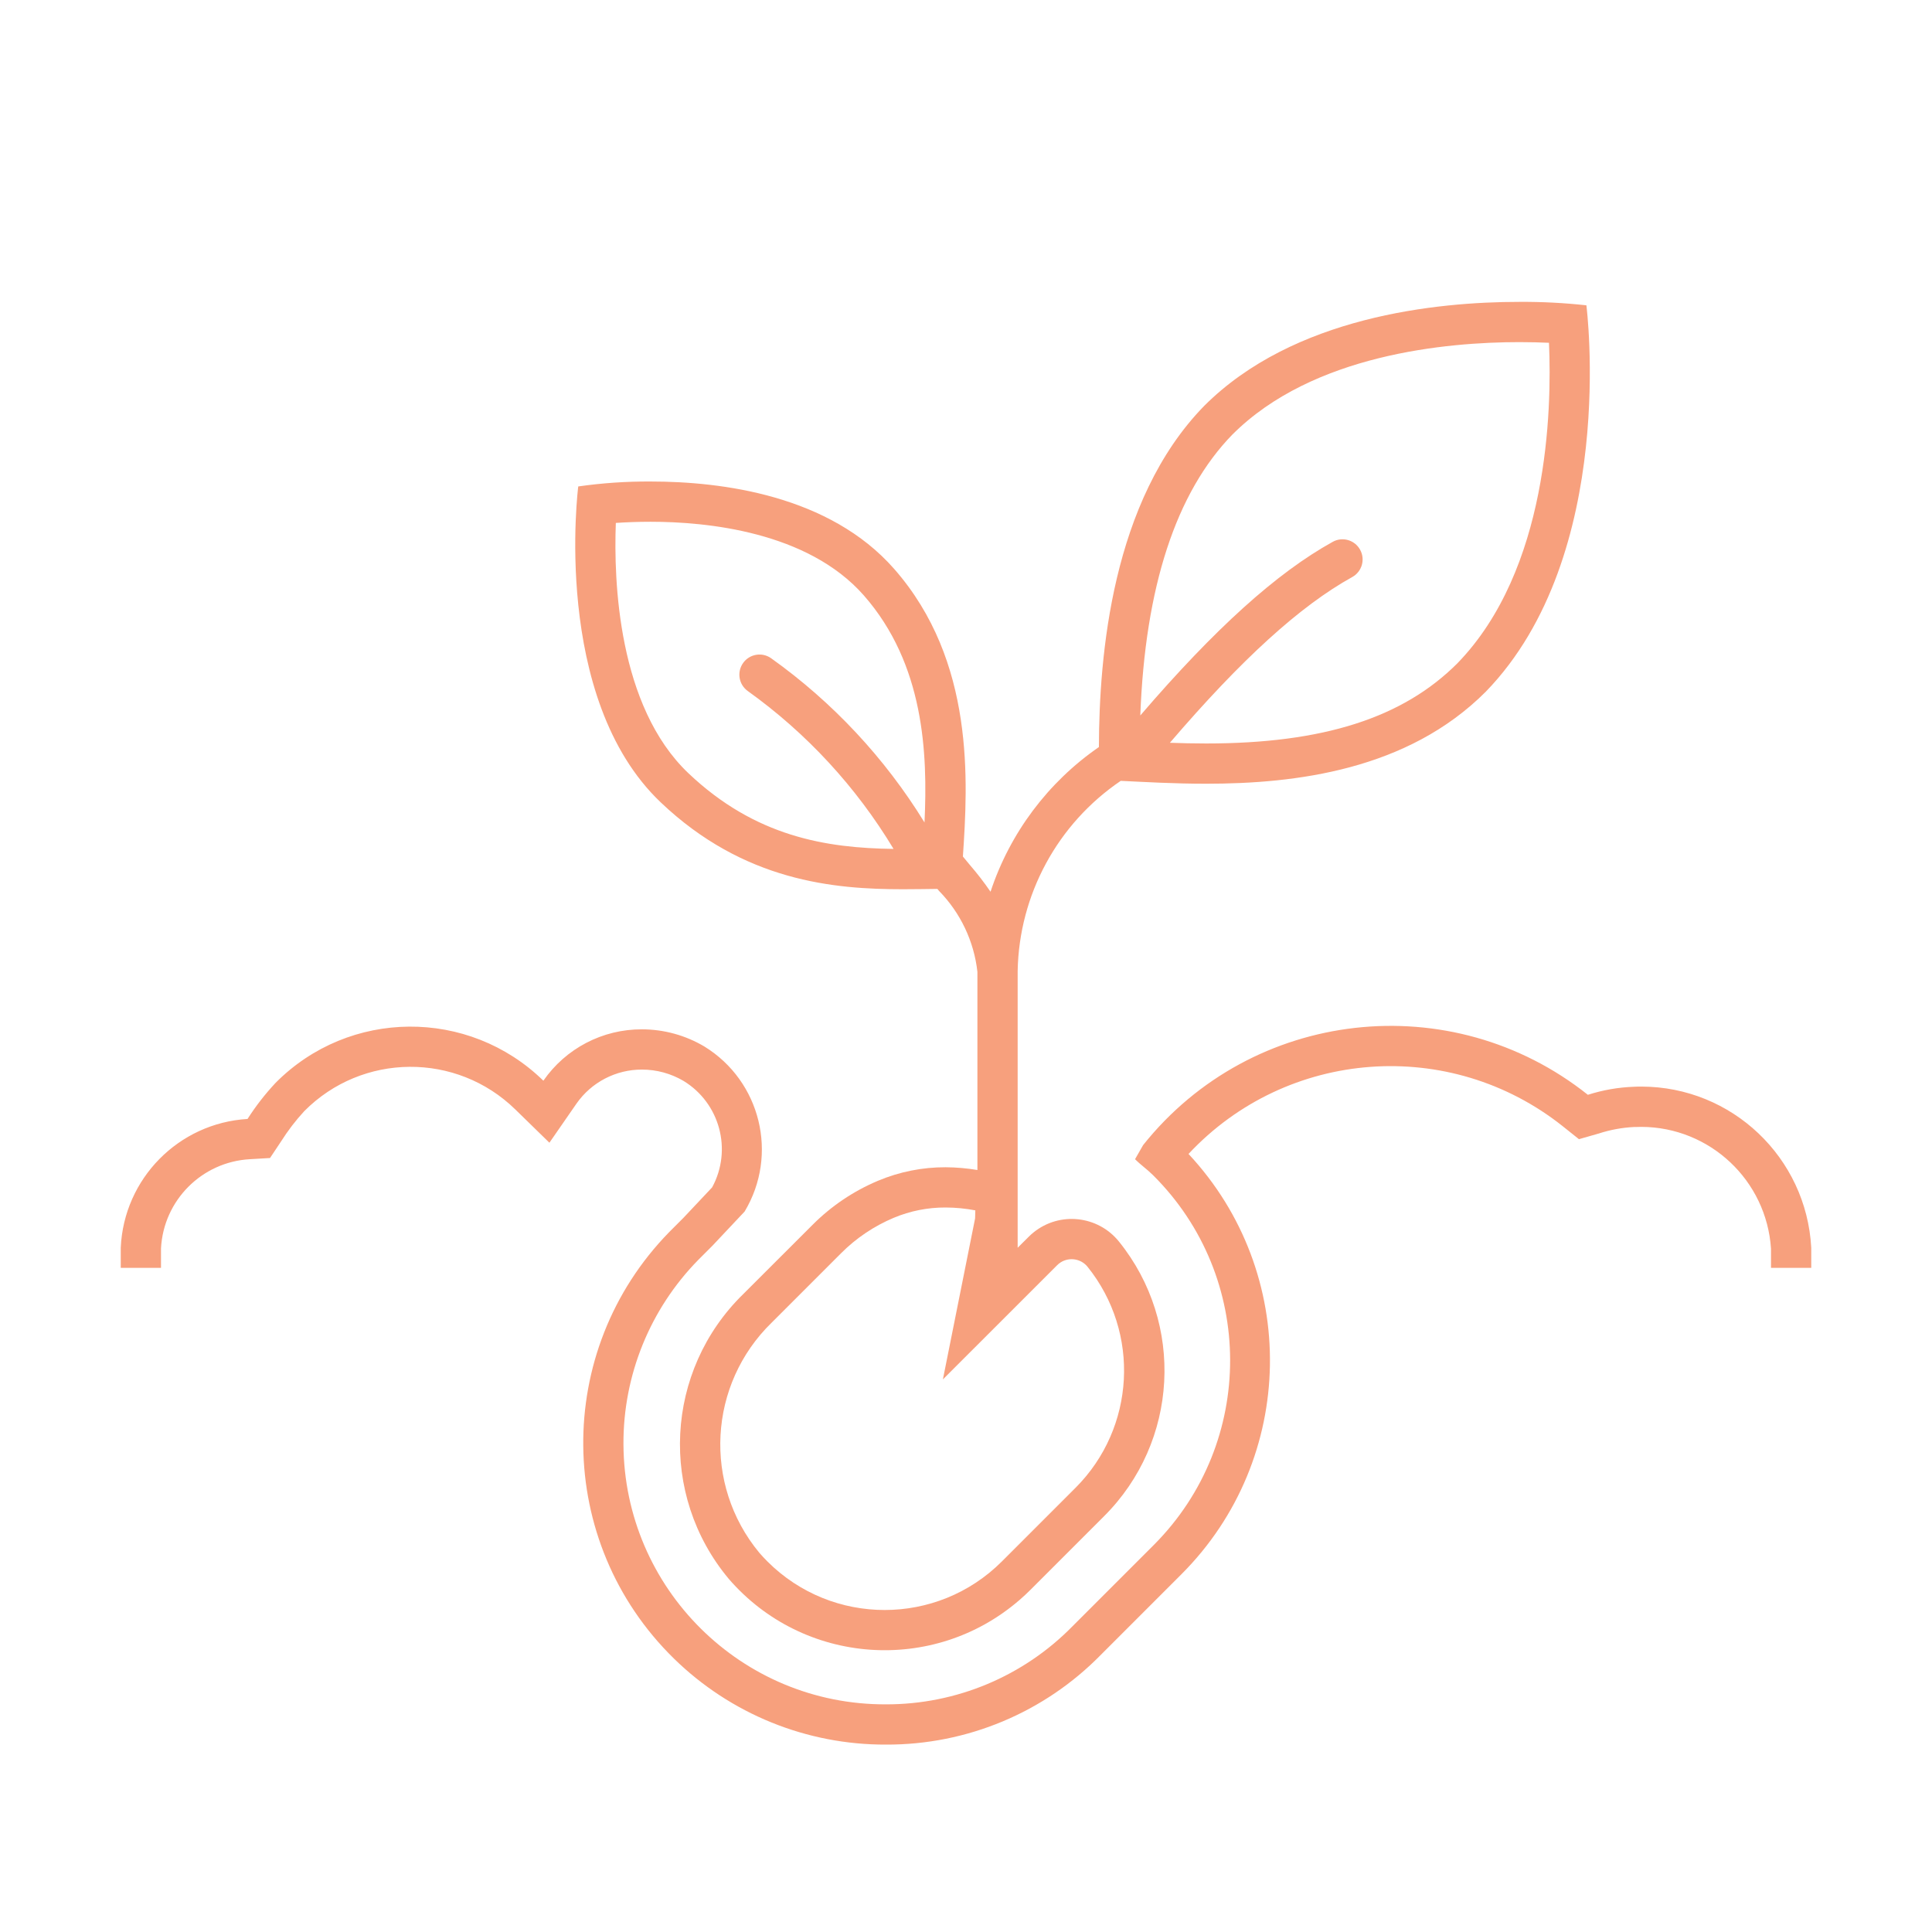 <svg overflow="hidden" xml:space="preserve" xmlns:xlink="http://www.w3.org/1999/xlink" xmlns="http://www.w3.org/2000/svg" height="96" width="96"><g transform="translate(-174 -210)"><path fill="#F7A07D" d="M218.858 254.186C219.474 254.186 220.039 254.175 220.577 254.169L220.66 254.269C221.727 255.359 222.398 256.774 222.567 258.29L222.567 268.137C222.046 268.05 221.518 268.004 220.989 268 219.833 267.996 218.689 268.225 217.624 268.673 216.411 269.184 215.308 269.926 214.379 270.858L210.933 274.3C207.033 278.106 206.719 284.273 210.213 288.455 213.911 292.733 220.378 293.204 224.656 289.505 224.844 289.344 225.025 289.175 225.2 289L228.862 285.338C232.561 281.647 232.88 275.76 229.6 271.692 228.553 270.395 226.653 270.191 225.356 271.238 225.273 271.305 225.193 271.376 225.118 271.452L224.567 272 224.567 258.253C224.636 254.457 226.547 250.931 229.689 248.8 230.875 248.856 232.329 248.943 233.927 248.943 238.382 248.943 243.94 248.267 247.827 244.371 254.427 237.571 252.827 225.171 252.827 225.171 251.722 225.05 250.611 224.993 249.5 225 245.354 225 238.278 225.726 233.833 230.171 229.233 234.887 228.617 242.612 228.604 247.12 226.075 248.867 224.184 251.391 223.219 254.31 222.903 253.849 222.562 253.406 222.196 252.984 222.08 252.846 221.963 252.704 221.846 252.56 222.092 248.867 222.46 242.86 218.433 238.271 215.223 234.611 209.881 233.926 206.333 233.926 205.129 233.919 203.925 234 202.733 234.171 202.733 234.171 201.377 244.686 206.833 249.871 210.964 253.8 215.449 254.186 218.858 254.186ZM235.244 231.586C239.233 227.6 245.886 227 249.5 227 250.049 227 250.544 227.014 250.968 227.033 251.117 230.412 250.924 238.315 246.418 242.958 243.704 245.677 239.736 246.943 233.931 246.943 233.305 246.943 232.704 246.928 232.131 246.908 235.693 242.753 238.6 240.108 241.192 238.673 241.675 238.405 241.85 237.797 241.582 237.314 241.315 236.83 240.706 236.655 240.223 236.923 237.433 238.468 234.365 241.239 230.661 245.551 230.9 239.179 232.429 234.47 235.244 231.585ZM226.53 272.866C226.928 272.469 227.573 272.47 227.97 272.868 227.994 272.893 228.017 272.918 228.039 272.945 230.67 276.22 230.415 280.951 227.446 283.924L223.784 287.586C220.567 290.804 215.35 290.805 212.132 287.588 211.991 287.447 211.854 287.3 211.723 287.148 208.923 283.757 209.194 278.784 212.347 275.718L215.793 272.272C216.54 271.523 217.426 270.927 218.4 270.516 219.219 270.171 220.1 269.996 220.989 270 221.484 270.002 221.977 270.049 222.463 270.142L222.452 270.542 220.852 278.542ZM204.6 235.984C205.09 235.951 205.676 235.926 206.326 235.926 209.083 235.926 214.126 236.402 216.926 239.589 219.926 243.011 220.1 247.435 219.938 250.867 217.97 247.666 215.379 244.892 212.32 242.71 211.87 242.389 211.246 242.493 210.925 242.943 210.604 243.393 210.708 244.017 211.158 244.338 214.081 246.432 216.545 249.101 218.4 252.182 215.06 252.139 211.536 251.582 208.207 248.421 204.705 245.093 204.491 238.879 204.6 235.984Z"></path><path fill="#F7A07D" d="M255.565 263.992C255.444 263.992 255.322 263.992 255.2 264 254.419 264.027 253.645 264.162 252.9 264.4 246.106 258.991 236.214 260.11 230.8 266.9L230.4 267.6C230.7 267.9 231 268.1 231.3 268.4 236.381 273.455 236.402 281.671 231.348 286.752 231.332 286.768 231.316 286.784 231.3 286.8L227.3 290.8C224.86 293.293 221.516 294.695 218.027 294.688 210.854 294.721 205.012 288.933 204.979 281.76 204.963 278.336 206.301 275.043 208.7 272.6L208.9 272.4 209.4 271.9 211 270.2C212.693 267.38 211.801 263.723 209 262 208.062 261.443 206.991 261.148 205.9 261.147 203.946 261.138 202.113 262.093 201 263.7 197.29 260.078 191.355 260.122 187.7 263.8 187.179 264.356 186.71 264.958 186.3 265.6 182.872 265.806 180.152 268.569 180 272L180 273 182 273 182 272.032C182.125 269.643 184.029 267.733 186.417 267.6L187.417 267.541 187.969 266.712C188.307 266.178 188.691 265.676 189.119 265.212 192 262.307 196.685 262.272 199.61 265.132L201.3 266.781 202.645 264.838C203.387 263.775 204.603 263.143 205.9 263.147 206.626 263.147 207.339 263.342 207.964 263.71 209.772 264.812 210.397 267.14 209.385 269L207.964 270.509 207.485 270.989 207.258 271.216C201.468 277.132 201.569 286.621 207.485 292.411 210.3 295.167 214.087 296.703 218.027 296.688 222.048 296.704 225.904 295.09 228.714 292.214L232.714 288.214C238.432 282.484 238.583 273.254 233.057 267.339 237.949 262.099 246.048 261.501 251.657 265.966L252.457 266.605 253.445 266.323C254.013 266.138 254.603 266.029 255.2 266L255.243 266 255.287 266C255.38 266 255.472 265.994 255.565 265.994 258.966 266.008 261.777 268.652 262 272.046L262 273 264 273 264 272C263.759 267.515 260.057 263.999 255.565 263.992Z"></path></g></svg>